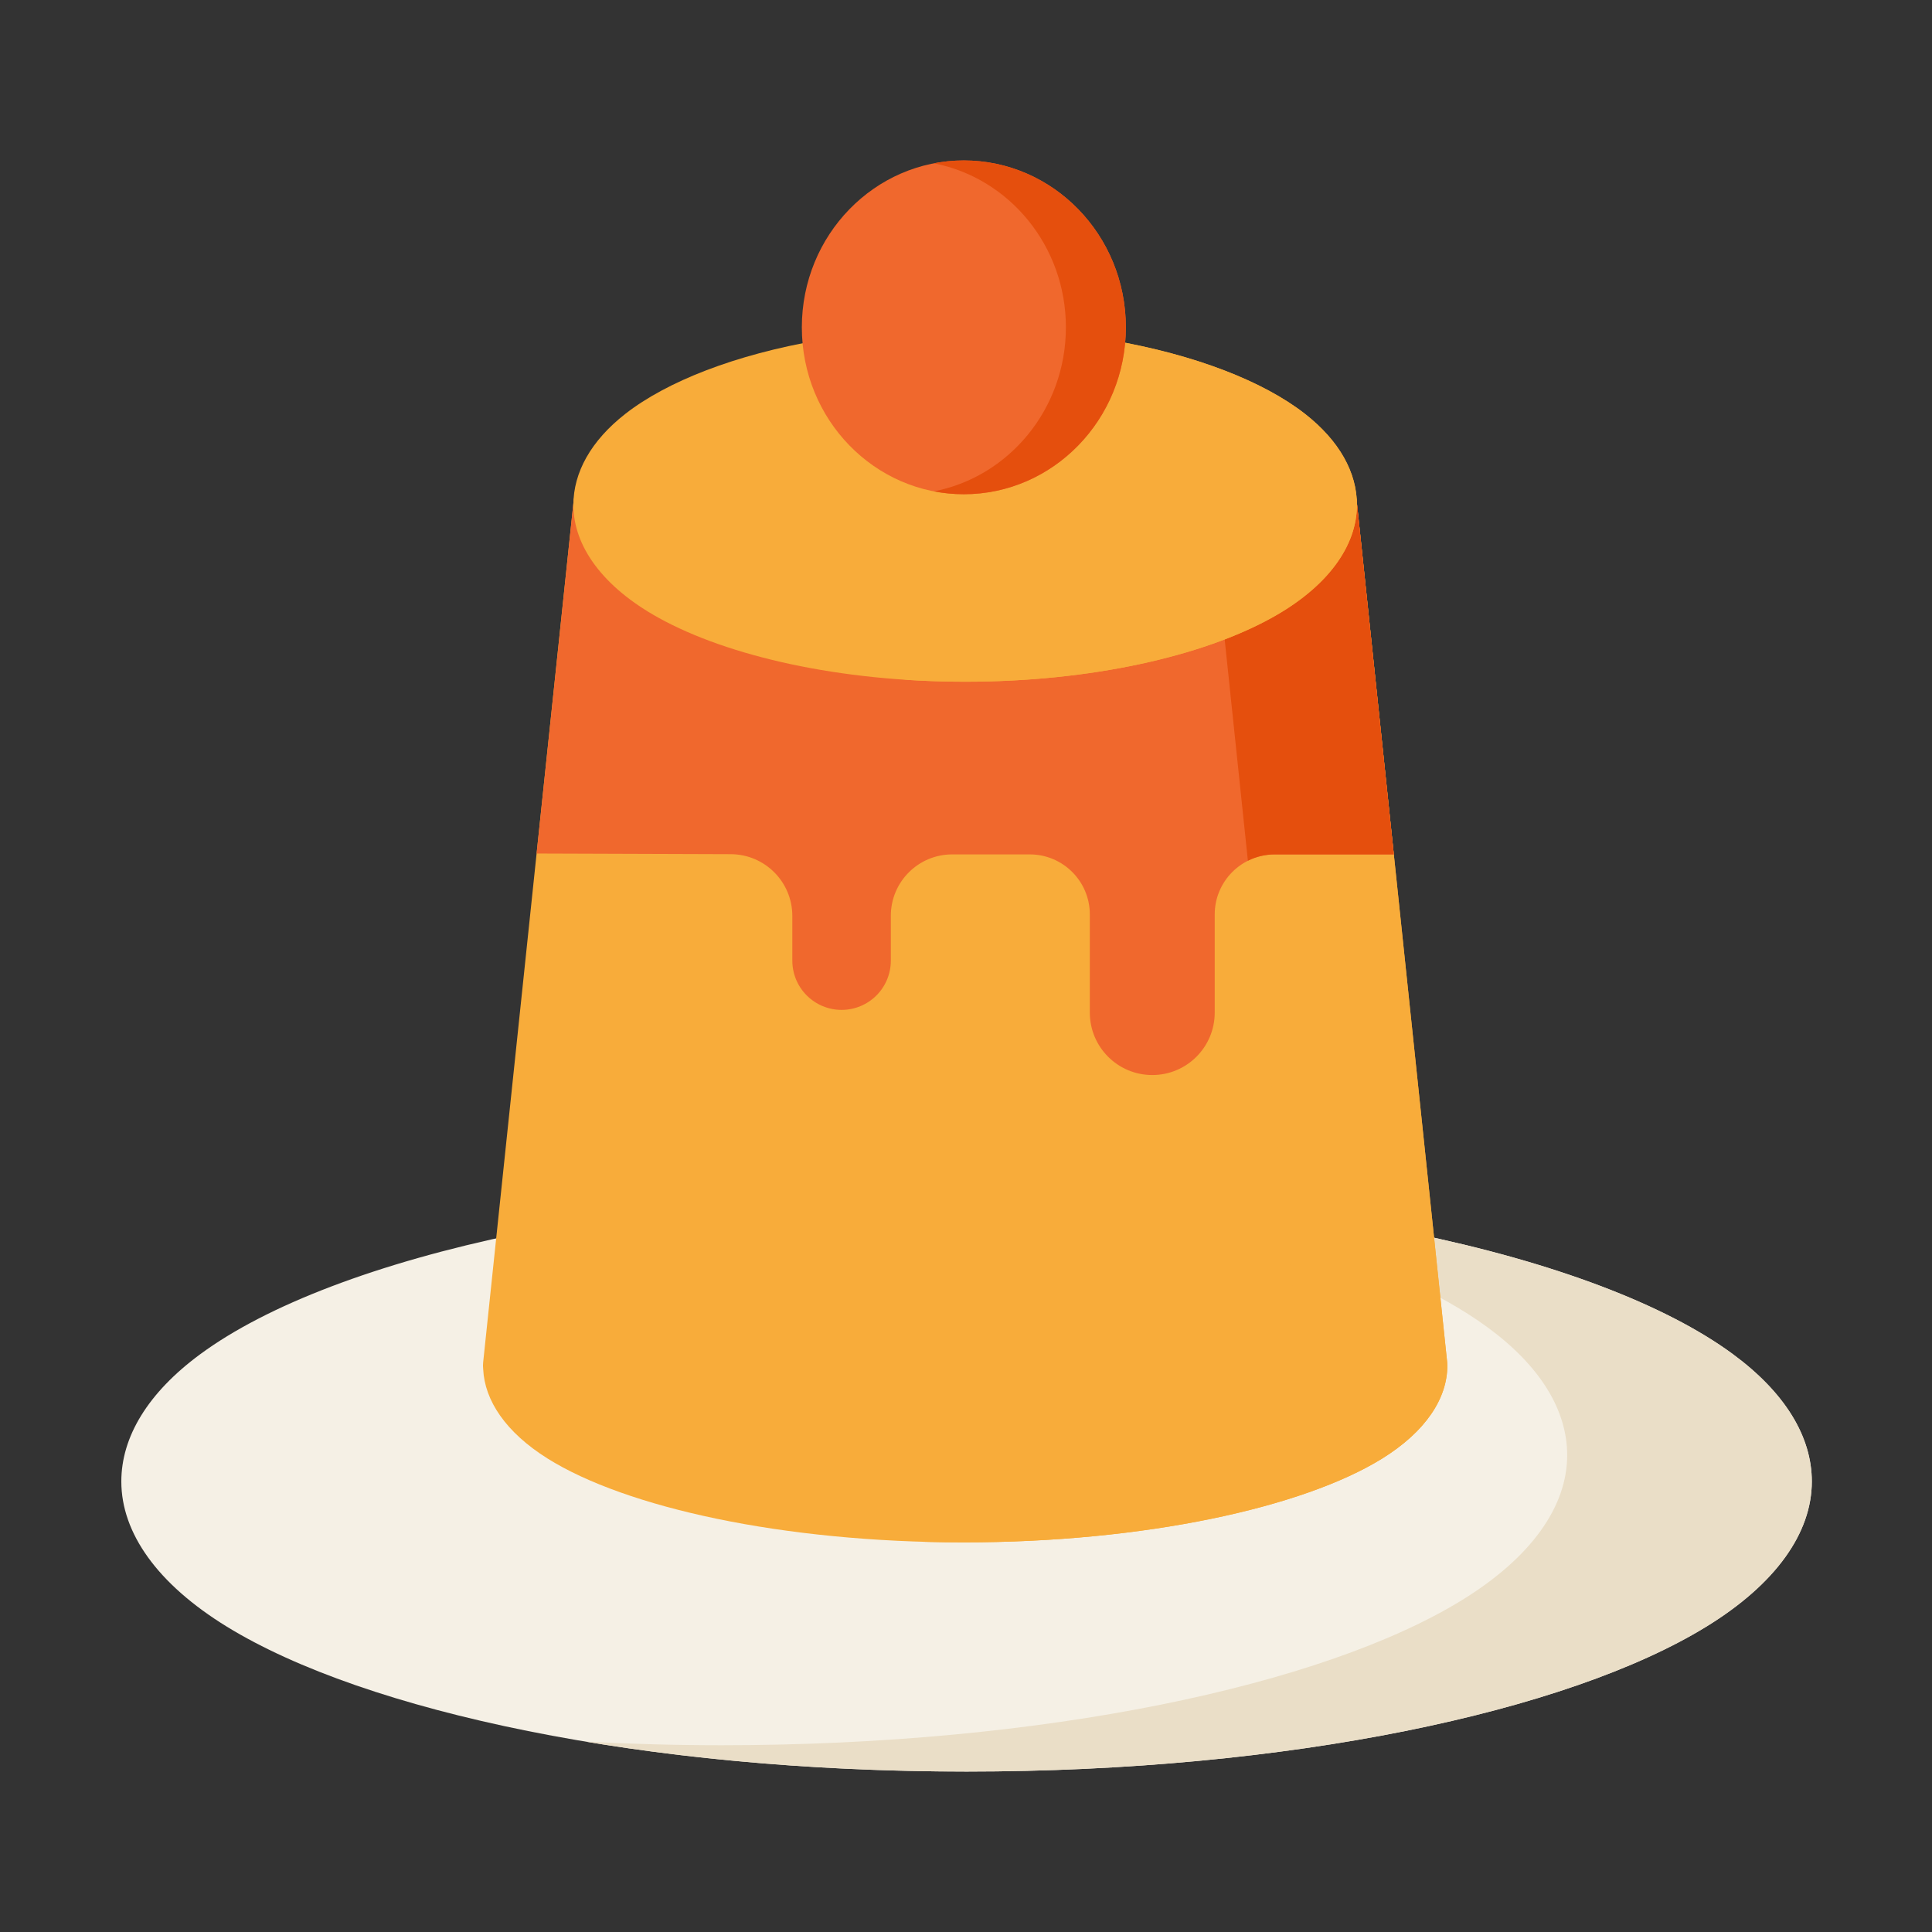 <!DOCTYPE svg PUBLIC "-//W3C//DTD SVG 1.1//EN" "http://www.w3.org/Graphics/SVG/1.1/DTD/svg11.dtd">
<!-- Uploaded to: SVG Repo, www.svgrepo.com, Transformed by: SVG Repo Mixer Tools -->
<svg fill="#000000" width="64px" height="64px" viewBox="0 0 64 64" style="fill-rule:evenodd;clip-rule:evenodd;stroke-linejoin:round;stroke-miterlimit:2;" version="1.1" xml:space="preserve" xmlns="http://www.w3.org/2000/svg" xmlns:serif="http://www.serif.com/" xmlns:xlink="http://www.w3.org/1999/xlink">
<rect x="0" y="0" width="64" height="64" fill="#333333" stroke="none"/>
<g id="SVGRepo_bgCarrier" stroke-width="0"/>
<g id="SVGRepo_tracerCarrier" stroke-linecap="round" stroke-linejoin="round"/>
<g id="SVGRepo_iconCarrier"> <g transform="matrix(1,0,0,1,-96,0)"> <g id="Icon"> <path d="M142.812,40.854C142.332,40.755 113.609,40.774 113.129,40.874C108.508,41.832 104.833,43.235 102.626,44.865C100.897,46.141 100.019,47.599 100.019,49.076C100.019,50.779 101.21,52.468 103.511,53.883C108.107,56.708 117.357,58.685 128.019,58.685C138.682,58.685 147.932,56.708 152.527,53.883C154.829,52.468 156.019,50.779 156.019,49.076C156.019,47.593 155.135,46.13 153.393,44.85C151.168,43.215 147.465,41.809 142.812,40.854Z" style="fill:#f5f0e5;"/> <path d="M138.09,40.801C141.162,41.673 143.634,42.762 145.288,43.977C147.03,45.257 147.915,46.721 147.915,48.204C147.915,49.906 146.724,51.595 144.423,53.01C139.827,55.836 130.577,57.813 119.915,57.813C118.373,57.813 116.86,57.771 115.388,57.692C119.173,58.325 123.467,58.685 128.019,58.685C138.682,58.685 147.932,56.708 152.527,53.883C154.829,52.468 156.019,50.779 156.019,49.076C156.019,47.593 155.135,46.13 153.393,44.85C151.168,43.215 147.465,41.809 142.812,40.854C142.693,40.829 140.829,40.812 138.09,40.801Z" style="fill:#eadec7;"/> <path d="M112.006,45.351C112.053,46.396 112.756,47.448 114.138,48.315C116.724,49.937 121.924,51.093 127.923,51.093C133.919,51.093 139.168,49.939 141.784,48.318C143.233,47.419 143.945,46.319 143.945,45.237C143.945,45.203 143.943,45.168 143.94,45.133L140.945,16.623C140.892,16.114 140.462,15.727 139.95,15.727L115.994,15.727C115.482,15.727 115.053,16.114 114.999,16.623L112.005,45.133C111.997,45.206 111.998,45.279 112.006,45.351Z" style="fill:#f8ac3a;"/> <path d="M139.95,15.727L135.096,15.727C135.608,15.727 136.037,16.114 136.091,16.623L139.081,45.133C139.085,45.168 139.087,45.203 139.087,45.237C139.087,46.319 138.375,47.419 136.925,48.318C134.507,49.817 132.005,50.916 126.577,51.073C127.021,51.086 127.47,51.093 127.923,51.093C133.919,51.093 139.168,49.939 141.784,48.318C143.233,47.419 143.945,46.319 143.945,45.237C143.945,45.203 143.943,45.168 143.94,45.133L140.945,16.623C140.892,16.114 140.462,15.727 139.95,15.727Z" style="fill:#f8ac3a;"/> <path d="M113.776,28.274L120.208,28.296C121.336,28.3 122.247,29.215 122.247,30.343C122.247,30.834 122.247,31.354 122.247,31.824C122.247,32.256 122.419,32.671 122.725,32.976C123.031,33.282 123.445,33.454 123.877,33.454C123.878,33.454 123.879,33.454 123.88,33.454C124.312,33.454 124.727,33.282 125.033,32.976C125.338,32.671 125.51,32.256 125.51,31.824C125.51,31.351 125.51,30.83 125.51,30.336C125.51,29.213 126.42,28.303 127.543,28.303C128.36,28.303 129.299,28.303 130.112,28.303C131.211,28.303 132.102,29.194 132.102,30.293L132.102,33.544C132.102,34.686 133.028,35.612 134.17,35.612C134.17,35.612 134.17,35.612 134.171,35.612C135.313,35.612 136.239,34.686 136.239,33.544C136.239,32.525 136.239,31.301 136.239,30.293C136.239,29.194 137.13,28.303 138.229,28.303L142.172,28.303L140.945,16.623C140.892,16.114 140.462,15.727 139.95,15.727L115.994,15.727C115.482,15.727 115.053,16.114 114.999,16.623L113.776,28.274Z" style="fill:#f0682d;"/> <path d="M139.974,15.728L139.95,15.727L135.096,15.727C135.608,15.727 136.037,16.114 136.091,16.623L137.338,28.513C137.606,28.379 137.909,28.303 138.229,28.303L142.172,28.303L140.945,16.623C140.892,16.122 140.476,15.74 139.974,15.728Z" style="fill:#e54f0d;"/> <path d="M132.813,11.27C132.757,11.261 132.7,11.256 132.644,11.256L123.301,11.256C123.244,11.256 123.187,11.261 123.131,11.27C120.359,11.747 118.092,12.633 116.713,13.711C115.573,14.603 114.994,15.654 114.994,16.727C114.994,18.093 115.971,19.446 117.823,20.469C120.113,21.736 123.805,22.583 127.972,22.583C132.139,22.583 135.831,21.736 138.122,20.469C139.973,19.446 140.95,18.093 140.95,16.727C140.95,15.654 140.371,14.603 139.231,13.711C137.853,12.633 135.586,11.747 132.813,11.27Z" style="fill:#f8ac3a;"/> <path d="M123.301,11.256L128.536,11.256C128.593,11.256 128.649,11.261 128.705,11.27C131.478,11.747 133.745,12.633 135.123,13.711C136.263,14.603 136.843,15.654 136.843,16.727C136.843,18.093 135.865,19.446 134.014,20.469C132.108,21.523 129.232,22.287 125.918,22.513C126.586,22.559 127.273,22.583 127.972,22.583C132.139,22.583 135.831,21.736 138.122,20.469C139.973,19.446 140.95,18.093 140.95,16.727C140.95,15.654 140.371,14.603 139.231,13.711C137.853,12.633 135.586,11.747 132.813,11.27C132.757,11.261 132.7,11.256 132.644,11.256L123.301,11.256Z" style="fill:#f8ac3a;"/> <path d="M127.928,5.315C124.977,5.315 122.562,7.782 122.562,10.843C122.562,13.905 124.977,16.372 127.928,16.372C130.88,16.372 133.295,13.905 133.295,10.843C133.295,7.782 130.88,5.315 127.928,5.315Z" style="fill:#f0682d;"/> <path d="M126.935,5.41C129.417,5.89 131.309,8.134 131.309,10.843C131.309,13.553 129.417,15.797 126.935,16.277C127.257,16.339 127.589,16.372 127.928,16.372C130.88,16.372 133.295,13.905 133.295,10.843C133.295,7.782 130.88,5.315 127.928,5.315C127.589,5.315 127.257,5.347 126.935,5.41Z" style="fill:#e54f0d;"/> </g> </g> </g>
</svg>